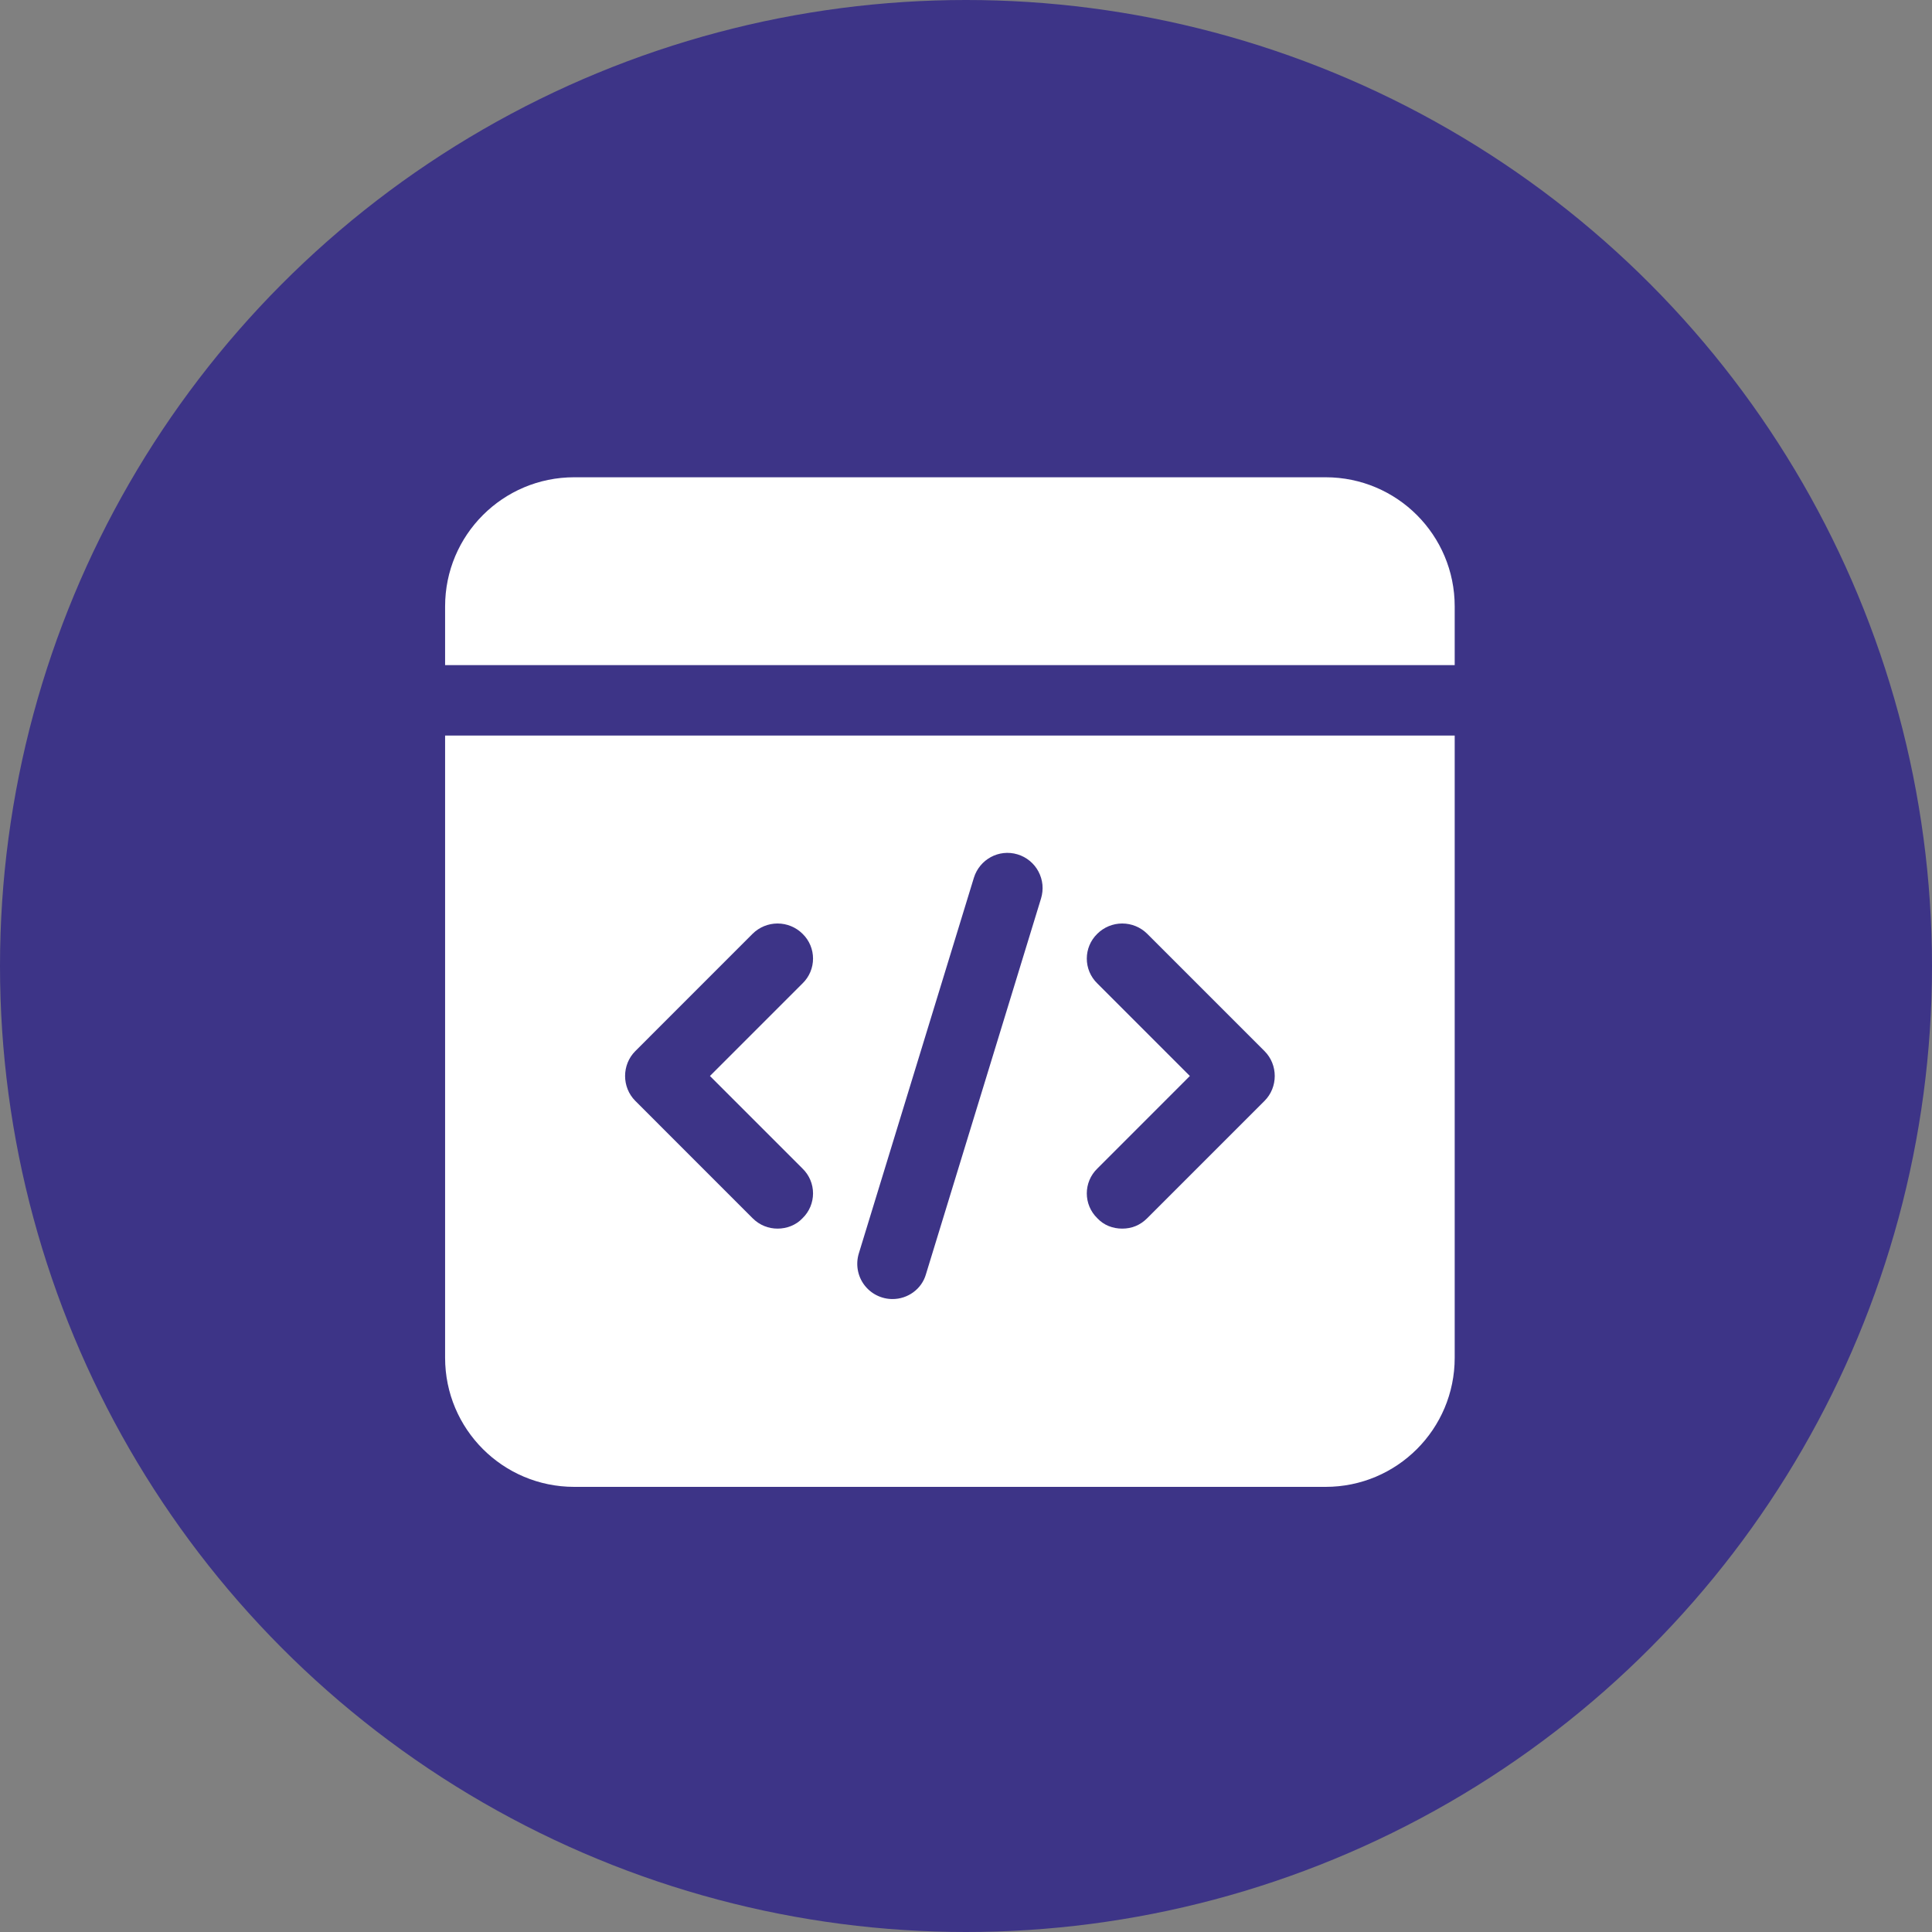 <svg width="60" height="60" viewBox="0 0 60 60" fill="none" xmlns="http://www.w3.org/2000/svg">
<rect x="0" y="0" width="60" height="60" fill="#808080" stroke="none"/>
<circle cx="30" cy="30" r="30" fill="#3D3487"/>
<path d="M45.177 18.833V20.656H13.823V18.833C13.823 16.616 15.617 14.822 17.834 14.822H41.167C43.384 14.822 45.177 16.616 45.177 18.833ZM45.177 22.843V42.166C45.177 44.383 43.384 46.176 41.167 46.176H17.834C15.617 46.176 13.823 44.383 13.823 42.166V22.843H45.177ZM22.048 33.416L24.921 30.543C25.359 30.12 25.359 29.42 24.921 28.997C24.715 28.794 24.438 28.68 24.148 28.68C23.859 28.68 23.581 28.794 23.375 28.997L19.73 32.643C19.307 33.066 19.307 33.766 19.73 34.189L23.375 37.835C23.594 38.053 23.871 38.156 24.148 38.156C24.425 38.156 24.717 38.053 24.921 37.835C25.359 37.412 25.359 36.712 24.921 36.289L22.048 33.416ZM31.6 26.533C31.017 26.358 30.419 26.693 30.244 27.262L26.671 38.928C26.621 39.092 26.61 39.266 26.639 39.435C26.668 39.604 26.736 39.764 26.838 39.901C26.941 40.039 27.074 40.151 27.227 40.227C27.381 40.304 27.55 40.344 27.721 40.343C28.188 40.343 28.625 40.037 28.757 39.57L32.33 27.904C32.372 27.766 32.387 27.621 32.374 27.477C32.36 27.333 32.318 27.194 32.25 27.066C32.183 26.939 32.09 26.826 31.979 26.735C31.867 26.643 31.738 26.574 31.6 26.533ZM39.271 32.643L35.625 28.997C35.419 28.794 35.142 28.68 34.852 28.68C34.563 28.68 34.285 28.794 34.08 28.997C33.642 29.42 33.642 30.12 34.08 30.543L36.952 33.416L34.08 36.289C33.642 36.712 33.642 37.412 34.08 37.835C34.284 38.053 34.561 38.156 34.852 38.156C35.144 38.156 35.407 38.053 35.625 37.835L39.271 34.189C39.694 33.766 39.694 33.066 39.271 32.643Z" fill="white"/>
</svg>
